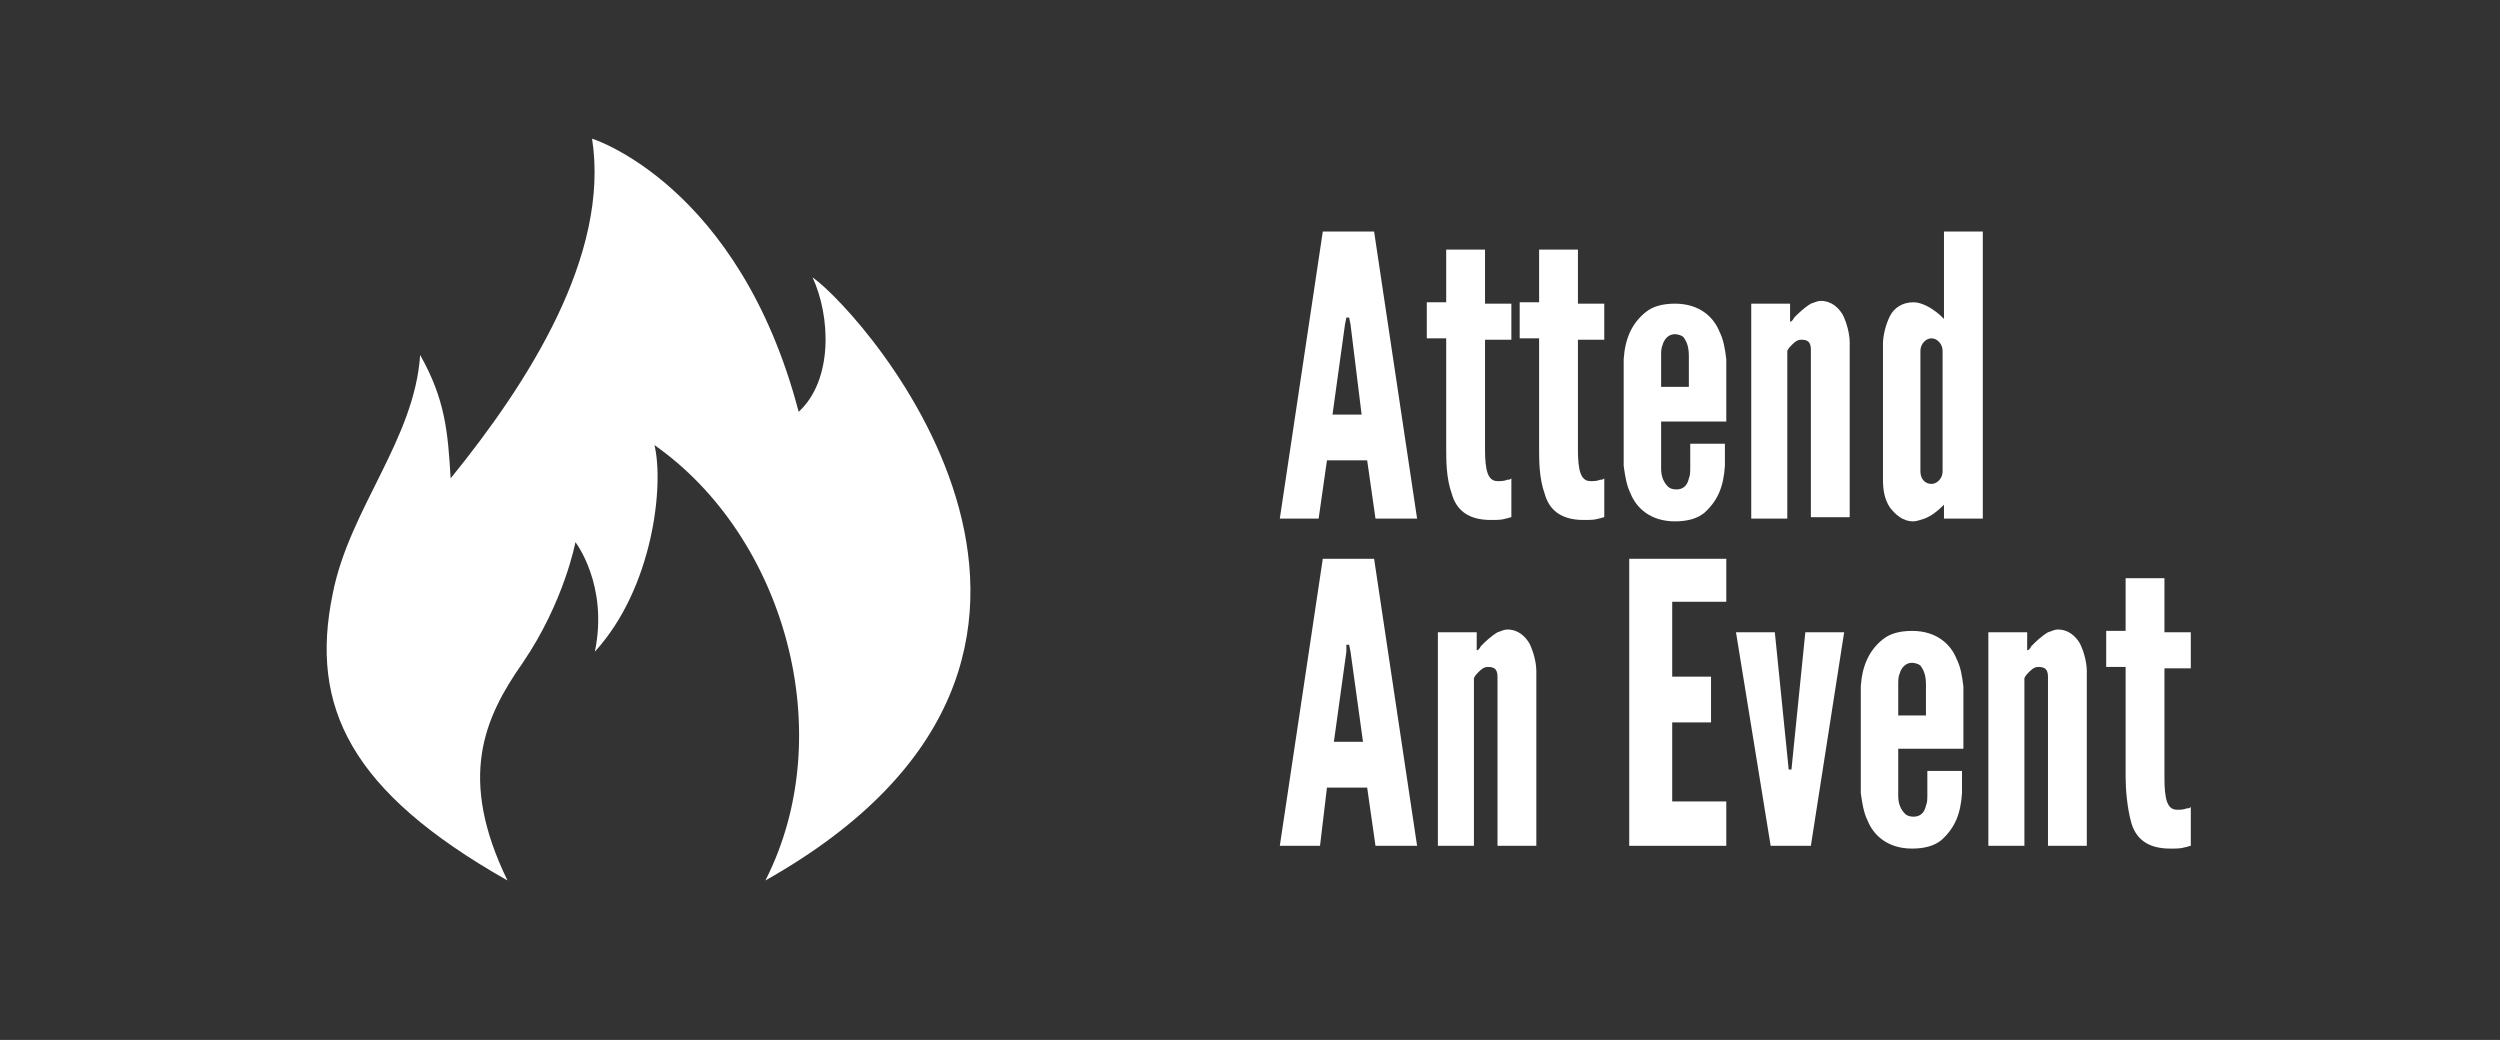 <?xml version="1.0" encoding="utf-8"?>
<!-- Generator: Adobe Illustrator 23.0.1, SVG Export Plug-In . SVG Version: 6.00 Build 0)  -->
<svg version="1.1" xmlns="http://www.w3.org/2000/svg" xmlns:xlink="http://www.w3.org/1999/xlink" x="0px" y="0px"
	 viewBox="0 0 180.3 75" style="enable-background:new 0 0 180.3 75;" xml:space="preserve">
<rect x="0" y="0" width="180.3" height="75" fill="#333333" stroke="none"/>
<style type="text/css">
	.st0{display:none;}
	.st1{display:inline;}
	.st2{fill:#29ABE2;}
	.st3{fill:#FFFFFF;}
</style>
<g id="Layer_2" class="st0">
	<g class="st1">
		<rect class="st2" width="180" height="75"/>
	</g>
</g>
<g id="Watch" class="st0">
	<g class="st1">
		<path class="st3" d="M85.1,16.7h7v3.1h-3.9v5.4H91v3.3h-2.8v5.7h3.9v3.1h-7V16.7z"/>
		<path class="st3" d="M95.5,29.4l-2.4-7.5h2.7l1,3.6l0.1,0.4h0.1l0.1-0.4l1-3.6h2.7l-2.4,7.5l2.6,7.9h-2.8L97,33.5L96.9,33h-0.1
			l-0.1,0.4l-1.2,3.9h-2.8L95.5,29.4z"/>
		<path class="st3" d="M102.3,21.9h2.8v1c0.5-0.5,0.9-0.8,1.5-1c0.3-0.1,0.5-0.2,0.8-0.2c0.8,0,1.3,0.5,1.7,1c0.3,0.6,0.5,1.4,0.5,2
			v9.8c0,0.6-0.2,1.4-0.5,2c-0.4,0.6-0.9,1-1.7,1c-0.5,0-1.1-0.3-1.5-0.6c-0.3-0.2-0.5-0.4-0.7-0.6v6.3h-2.8V21.9z M105.1,34
			c0,0.5,0.4,0.9,0.8,0.9c0.4,0,0.8-0.4,0.8-0.9v-8.6c0-0.5-0.3-0.9-0.8-0.9c-0.4,0-0.8,0.4-0.8,0.9V34z"/>
		<path class="st3" d="M111.7,37.4V16.7h2.8v20.7H111.7z"/>
		<path class="st3" d="M123.8,33.6c-0.1,1.5-0.5,2.5-1.5,3.4c-0.5,0.4-1.2,0.6-2.1,0.6c-1.8,0-2.7-1-3.2-2c-0.3-0.6-0.4-1.3-0.5-2
			v-7.7c0.1-1.5,0.5-2.6,1.5-3.4c0.5-0.4,1.2-0.6,2.1-0.6c1.8,0,2.8,1,3.2,2c0.3,0.6,0.4,1.2,0.5,2V33.6z M121.1,25.8
			c0-0.6-0.1-1-0.4-1.4c-0.1-0.1-0.4-0.2-0.6-0.2c-0.5,0-0.8,0.4-0.9,0.8c-0.1,0.2-0.1,0.5-0.1,0.8v7.7c0,0.6,0.1,1,0.4,1.3
			c0.1,0.1,0.3,0.2,0.6,0.2c0.5,0,0.8-0.3,0.9-0.8c0.1-0.2,0.1-0.5,0.1-0.8V25.8z"/>
		<path class="st3" d="M131.4,24.9c-0.3-0.1-0.5-0.1-0.8-0.1c-0.5,0-1,0.1-1.4,0.5c-0.5,0.5-0.6,0.9-0.6,1.4v10.7h-2.8V21.9h2.8v1.7
			c0-0.2,0.2-0.7,0.7-1.1c0.5-0.4,1.1-0.8,2.2-0.8V24.9z"/>
		<path class="st3" d="M139.7,31.8v1.8c-0.1,1.5-0.5,2.5-1.5,3.4c-0.5,0.4-1.2,0.6-2.1,0.6c-1.8,0-2.8-1-3.2-2
			c-0.3-0.6-0.4-1.3-0.5-2v-7.7c0.1-1.5,0.6-2.6,1.6-3.4c0.5-0.4,1.2-0.6,2.1-0.6c1.8,0,2.8,1,3.2,2c0.3,0.6,0.4,1.2,0.5,2v4.5H135
			v3.4c0,0.6,0.2,1,0.5,1.3c0.1,0.1,0.3,0.2,0.6,0.2c0.5,0,0.8-0.3,0.9-0.8c0.1-0.2,0.1-0.5,0.1-0.8v-1.7H139.7z M135,27.9h2.1v-2.2
			c0-0.6-0.1-1-0.4-1.4c-0.1-0.1-0.4-0.2-0.6-0.2c-0.5,0-0.8,0.4-0.9,0.8c-0.1,0.2-0.1,0.5-0.1,0.8V27.9z"/>
		<path class="st3" d="M153.9,33.1c0,0.8-0.2,1.6-0.5,2.3c-0.3,0.6-0.6,1.1-1.2,1.5c-0.6,0.5-1.3,0.7-2.3,0.7c-1,0-1.8-0.3-2.4-0.7
			c-0.6-0.4-0.9-1-1.2-1.5c-0.3-0.6-0.5-1.4-0.5-2.3V20.9c0-0.8,0.2-1.6,0.5-2.2c0.3-0.6,0.6-1.1,1.2-1.5c0.6-0.4,1.4-0.7,2.4-0.7
			c1,0,1.8,0.3,2.3,0.7c0.6,0.4,1,1,1.2,1.5c0.3,0.6,0.5,1.4,0.5,2.2V33.1z M150.8,20.9c0-0.6-0.1-1-0.4-1.3
			c-0.1-0.1-0.4-0.2-0.6-0.2c-0.5,0-0.8,0.4-0.9,0.8c-0.1,0.2-0.1,0.5-0.1,0.8v12.2c0,0.6,0.1,1,0.4,1.3c0.1,0.1,0.3,0.2,0.6,0.2
			c0.5,0,0.8-0.3,0.9-0.8c0.1-0.2,0.1-0.5,0.1-0.8V20.9z"/>
		<path class="st3" d="M160.3,21.9h2.8v15.4h-2.8v-1.3c-0.1,0-0.2,0.1-0.3,0.3c-0.3,0.3-0.7,0.7-1.2,1c-0.3,0.1-0.5,0.2-0.8,0.2
			c-0.8,0-1.3-0.5-1.6-1c-0.3-0.6-0.5-1.3-0.5-2V21.9h2.8v12.2c0,0.6,0.3,0.7,0.7,0.7c0.3,0,0.5-0.2,0.7-0.4
			c0.1-0.1,0.2-0.2,0.3-0.4V21.9z"/>
		<path class="st3" d="M171.1,24.9c-0.3-0.1-0.5-0.1-0.8-0.1c-0.5,0-1,0.1-1.4,0.5c-0.5,0.5-0.6,0.9-0.6,1.4v10.7h-2.8V21.9h2.8v1.7
			c0-0.2,0.2-0.7,0.7-1.1c0.5-0.4,1.1-0.8,2.2-0.8V24.9z"/>
		<path class="st3" d="M85.1,40.3h3c1.3,0,2.6,0.3,3.7,1.3c1,1,1.7,2.5,1.7,4.9c0,2.4-0.7,3.9-1.7,4.9c-1,1-2.3,1.4-3.7,1.4V61h-3
			V40.3z M88.2,49.6c0.9,0,1.5-0.2,1.9-0.6c0.3-0.5,0.4-1.2,0.4-2.4c0-1.2-0.1-2-0.4-2.5c-0.3-0.5-0.9-0.7-1.9-0.7V49.6z"/>
		<path class="st3" d="M100.7,48.5c-0.3-0.1-0.5-0.1-0.8-0.1c-0.5,0-1,0.1-1.4,0.5c-0.5,0.5-0.6,0.9-0.6,1.4V61H95V45.6h2.8v1.7
			c0-0.2,0.2-0.7,0.7-1.1c0.5-0.4,1.1-0.8,2.2-0.8V48.5z"/>
		<path class="st3" d="M108.9,57.2c-0.1,1.5-0.5,2.5-1.5,3.4c-0.5,0.4-1.2,0.6-2.1,0.6c-1.8,0-2.7-1-3.2-2c-0.3-0.6-0.4-1.3-0.5-2
			v-7.7c0.1-1.5,0.5-2.6,1.5-3.4c0.5-0.4,1.2-0.6,2.1-0.6c1.8,0,2.8,1,3.2,2c0.3,0.6,0.4,1.2,0.5,2V57.2z M106.2,49.4
			c0-0.6-0.1-1-0.4-1.4c-0.1-0.1-0.4-0.2-0.6-0.2c-0.5,0-0.8,0.4-0.9,0.8c-0.1,0.2-0.1,0.5-0.1,0.8v7.7c0,0.6,0.1,1,0.4,1.3
			c0.1,0.1,0.3,0.2,0.6,0.2c0.5,0,0.8-0.3,0.9-0.8c0.1-0.2,0.1-0.5,0.1-0.8V49.4z"/>
		<path class="st3" d="M117.9,53.5c-0.1,1.4-0.6,2.5-1.6,3.2c-0.5,0.4-1.2,0.6-2.1,0.6c-0.1,0-0.2,0-0.3,0c-0.1,0-0.2,0-0.3,0
			c-0.3,0.2-0.4,0.5-0.4,0.7c0,0.3,0.3,0.5,0.7,0.6c0.4,0.1,0.9,0.2,1.5,0.3c0.9,0.1,1.9,0.3,2.6,0.9c0.8,0.5,1.3,1.4,1.3,2.7
			c0,1.5-0.6,2.5-1.5,3.1c-0.9,0.6-2.2,0.8-3.3,0.8c-1.4,0-2.5-0.2-3.3-0.7c-0.8-0.5-1.3-1.2-1.3-2.3c0-0.5,0.3-1,0.7-1.4
			c0.4-0.4,1-0.7,1.5-1c-0.9-0.3-1.7-0.8-1.7-2.1c0-0.5,0.3-0.9,0.6-1.3c0.3-0.4,0.8-0.8,1.2-1c-0.8-0.5-1.2-1.4-1.4-2.1
			c-0.1-0.4-0.2-0.8-0.2-1.3v-4.2c0.1-1.4,0.6-2.5,1.5-3.3c0.5-0.4,1.2-0.6,2.1-0.6c1.4,0,2.3,0.6,2.8,1.4c0.2-0.2,0.5-0.5,1-0.8
			c0.4-0.3,0.9-0.6,1.4-0.6v2.5c-0.8,0-1.3,0.1-1.7,0.3c0,0.1,0.1,0.3,0.1,0.4c0,0.1,0,0.2,0,0.3s0,0.2,0,0.3V53.5z M113.7,61.7
			c-0.6,0.3-1,0.8-1,1.4c0,0.6,0.5,1.1,1.9,1.1c0.5,0,1-0.1,1.4-0.3c0.4-0.2,0.7-0.4,0.7-0.8c0-0.3,0-0.5-0.2-0.6
			c-0.2-0.2-0.6-0.3-1.3-0.5L113.7,61.7z M115.1,49.4c0-0.5-0.1-0.9-0.3-1.2c-0.1-0.1-0.3-0.2-0.5-0.2c-0.5,0-0.7,0.4-0.8,0.7
			c-0.1,0.2-0.1,0.5-0.1,0.7v4.2c0,0.5,0.1,0.9,0.3,1.2c0.1,0.1,0.3,0.2,0.5,0.2c0.5,0,0.7-0.3,0.8-0.7c0.1-0.2,0.1-0.5,0.1-0.7
			V49.4z"/>
		<path class="st3" d="M126.2,48.5c-0.3-0.1-0.5-0.1-0.8-0.1c-0.5,0-1,0.1-1.4,0.5c-0.5,0.5-0.6,0.9-0.6,1.4V61h-2.8V45.6h2.8v1.7
			c0-0.2,0.2-0.7,0.7-1.1c0.5-0.4,1.1-0.8,2.2-0.8V48.5z"/>
		<path class="st3" d="M131.5,49.2c0-0.3,0-0.6-0.1-0.9c-0.1-0.3-0.3-0.5-0.7-0.5c-0.5,0-0.7,0.4-0.8,0.8c0,0.2-0.1,0.5-0.1,0.7
			c0,0.3,0,0.5,0,0.7h-2.8v-0.6c0-1.1,0.4-2.1,1.1-2.9c0.7-0.8,1.6-1.2,2.7-1.2c0.9,0,1.8,0.4,2.4,1c0.6,0.6,1,1.5,1,2.5v9.5
			c0,1.4,0.1,2,0.2,2.7h-2.8c-0.3-0.3-0.3-1-0.3-1.2h-0.2c-0.1,0.3-0.4,0.6-0.8,0.9c-0.4,0.3-0.9,0.5-1.5,0.5c-0.4,0-1-0.1-1.4-0.7
			c-0.5-0.5-0.9-1.5-0.9-3.1c0-1.7,0.5-3,1.2-3.8c0.7-0.8,1.5-1.4,2.2-1.7s1.2-0.6,1.4-0.9V49.2z M131.5,53.5c-1.4,0.6-2,2-2,3.4
			c0,0.2,0,0.5,0.1,0.8c0.1,0.3,0.3,0.6,0.6,0.6c0.6,0,1.2-0.4,1.2-0.9V53.5z"/>
		<path class="st3" d="M143.6,61h-2.7V48.8c0-0.6-0.5-0.7-0.8-0.7s-0.6,0.2-0.8,0.4c-0.1,0.1-0.2,0.2-0.3,0.4V61h-2.8V45.6h2.8v1.3
			c0.1,0,0.2-0.1,0.3-0.3c0.3-0.3,0.8-0.7,1.3-1c0.3-0.1,0.5-0.2,0.7-0.2c1,0,1.6,0.8,1.9,1.7c0.1-0.1,0.3-0.2,0.5-0.4
			c0.4-0.4,0.8-0.8,1.4-1.1c0.3-0.1,0.5-0.2,0.8-0.2c0.8,0,1.3,0.5,1.6,1c0.3,0.6,0.5,1.4,0.5,2V61h-2.7V48.8c0-0.6-0.5-0.7-0.8-0.7
			s-0.6,0.2-0.8,0.4c-0.1,0.1-0.2,0.2-0.3,0.4V61z"/>
		<path class="st3" d="M154.5,49.5c0-0.4,0-0.8-0.1-1.2c-0.1-0.3-0.4-0.6-0.8-0.6c-0.4,0-0.6,0.3-0.7,0.6c-0.1,0.3-0.2,0.8-0.2,1.2
			c0,0.5,0.3,1,0.6,1.4c0.3,0.5,0.8,0.9,1.2,1.3c0.6,0.6,1.3,1.3,1.8,2c0.5,0.8,0.8,1.7,0.8,2.7c0,1-0.2,2-0.8,2.8
			c-0.6,0.8-1.5,1.4-2.8,1.4c-1.7,0-2.7-0.8-3.3-1.7c-0.6-1-0.7-2.1-0.7-3h2.6c0,0.4,0,1,0.2,1.5c0.2,0.5,0.5,0.9,1.1,0.9
			c0.8,0,1-1,1-1.9c0-0.9-0.9-1.9-1.8-2.7c-0.7-0.6-1.3-1.2-1.8-2c-0.5-0.8-0.9-1.6-0.9-2.7c0-0.9,0.2-1.9,0.7-2.8
			c0.5-0.8,1.4-1.4,2.8-1.4c1.7,0,2.6,0.6,3.1,1.4c0.5,0.8,0.6,1.9,0.6,2.8H154.5z"/>
	</g>
	<g id="Isolation_Mode" class="st1">
		<path class="st3" d="M35.8,55.8C25.5,50.2,24.6,34.9,9.3,30.5c3.5-1.2,14.7-11.8,19.1-0.3c-5.3-5.3-7.1-3.8-13.8,0
			c13.8,4.1,12.7,17.1,26.2,22.7c9.5,3.9,30.3-6.8,38.5,0.6C67.3,48.8,49.4,62.6,35.8,55.8z"/>
		<path class="st3" d="M62.3,26.1c-0.9,8.8-8.8,17.9-20.9,20c22.7,0,27.4-18.8,26.5-29.1C60,28.8,37,22.6,32,40
			C38.8,28.8,53.2,32.3,62.3,26.1z"/>
	</g>
</g>
<g id="Download">
	<g>
		<path class="st3" d="M92.3,37.4l3.1-20.7h3.7l3.1,20.7h-3l-0.6-4.2h-2.9l-0.6,4.2H92.3z M97.4,23.4l-0.1-0.5h-0.2l-0.1,0.5
			l-0.9,6.5h2.1L97.4,23.4z"/>
		<path class="st3" d="M107.1,18.1v3.8h1.9v2.6h-1.9v7.7c0,0.5,0,1.1,0.1,1.6c0.1,0.5,0.3,0.9,0.8,0.9c0.2,0,0.5,0,0.7-0.1
			c0.1,0,0.2,0,0.3-0.1v2.8c-0.1,0-0.3,0.1-0.4,0.1c-0.3,0.1-0.6,0.1-1.1,0.1c-1.7,0-2.5-0.8-2.8-1.9c-0.4-1.1-0.4-2.4-0.4-3.3v-7.9
			h-1.4v-2.6h1.4v-3.8H107.1z"/>
		<path class="st3" d="M113.8,18.1v3.8h1.9v2.6h-1.9v7.7c0,0.5,0,1.1,0.1,1.6c0.1,0.5,0.3,0.9,0.8,0.9c0.2,0,0.5,0,0.7-0.1
			c0.1,0,0.2,0,0.3-0.1v2.8c-0.1,0-0.3,0.1-0.4,0.1c-0.3,0.1-0.6,0.1-1.1,0.1c-1.7,0-2.5-0.8-2.8-1.9c-0.4-1.1-0.4-2.4-0.4-3.3v-7.9
			h-1.4v-2.6h1.4v-3.8H113.8z"/>
		<path class="st3" d="M124.4,31.8v1.8c-0.1,1.5-0.5,2.5-1.5,3.4c-0.5,0.4-1.2,0.6-2.1,0.6c-1.8,0-2.8-1-3.2-2
			c-0.3-0.6-0.4-1.3-0.5-2v-7.7c0.1-1.5,0.6-2.6,1.6-3.4c0.5-0.4,1.2-0.6,2.1-0.6c1.8,0,2.8,1,3.2,2c0.3,0.6,0.4,1.2,0.5,2v4.5h-4.7
			v3.4c0,0.6,0.2,1,0.5,1.3c0.1,0.1,0.3,0.2,0.6,0.2c0.5,0,0.8-0.3,0.9-0.8c0.1-0.2,0.1-0.5,0.1-0.8v-1.7H124.4z M119.7,27.9h2.1
			v-2.2c0-0.6-0.1-1-0.4-1.4c-0.1-0.1-0.4-0.2-0.6-0.2c-0.5,0-0.8,0.4-0.9,0.8c-0.1,0.2-0.1,0.5-0.1,0.8V27.9z"/>
		<path class="st3" d="M129.1,37.4h-2.8V21.9h2.8v1.3c0.1,0,0.2-0.1,0.3-0.3c0.3-0.3,0.7-0.7,1.2-1c0.3-0.1,0.5-0.2,0.7-0.2
			c0.8,0,1.3,0.5,1.6,1c0.3,0.6,0.5,1.4,0.5,2v12.6h-2.8V25.2c0-0.6-0.3-0.7-0.7-0.7c-0.3,0-0.5,0.2-0.7,0.4
			c-0.1,0.1-0.2,0.2-0.3,0.4V37.4z"/>
		<path class="st3" d="M143,37.4h-2.8v-1c-0.5,0.5-0.9,0.8-1.4,1c-0.3,0.1-0.6,0.2-0.8,0.2c-0.8,0-1.3-0.5-1.7-1
			c-0.4-0.6-0.5-1.3-0.5-2v-9.8c0-0.6,0.2-1.4,0.5-2c0.3-0.6,0.9-1,1.7-1c0.5,0,1.1,0.3,1.5,0.6c0.3,0.2,0.5,0.4,0.7,0.6v-6.3h2.8
			V37.4z M140.1,25.3c0-0.5-0.4-0.9-0.8-0.9c-0.4,0-0.8,0.4-0.8,0.9V34c0,0.5,0.3,0.9,0.8,0.9c0.4,0,0.8-0.4,0.8-0.9V25.3z"/>
		<path class="st3" d="M92.3,61l3.1-20.7h3.7l3.1,20.7h-3l-0.6-4.2h-2.9L95.2,61H92.3z M97.4,47l-0.1-0.5h-0.2L97.1,47l-0.9,6.5h2.1
			L97.4,47z"/>
		<path class="st3" d="M106.5,61h-2.8V45.6h2.8v1.3c0.1,0,0.2-0.1,0.3-0.3c0.3-0.3,0.7-0.7,1.2-1c0.3-0.1,0.5-0.2,0.7-0.2
			c0.8,0,1.3,0.5,1.6,1c0.3,0.6,0.5,1.4,0.5,2V61h-2.8V48.8c0-0.6-0.3-0.7-0.7-0.7c-0.3,0-0.5,0.2-0.7,0.4c-0.1,0.1-0.2,0.2-0.3,0.4
			V61z"/>
		<path class="st3" d="M117.5,40.3h7v3.1h-3.9v5.4h2.8v3.3h-2.8v5.7h3.9V61h-7V40.3z"/>
		<path class="st3" d="M127.7,61l-2.5-15.4h2.8l0.9,8.9l0.1,1h0.2l0.1-1l0.9-8.9h2.8L130.6,61H127.7z"/>
		<path class="st3" d="M141.5,55.4v1.8c-0.1,1.5-0.5,2.5-1.5,3.4c-0.5,0.4-1.2,0.6-2.1,0.6c-1.8,0-2.8-1-3.2-2
			c-0.3-0.6-0.4-1.3-0.5-2v-7.7c0.1-1.5,0.6-2.6,1.6-3.4c0.5-0.4,1.2-0.6,2.1-0.6c1.8,0,2.8,1,3.2,2c0.3,0.6,0.4,1.2,0.5,2v4.5h-4.7
			v3.4c0,0.6,0.2,1,0.5,1.3c0.1,0.1,0.3,0.2,0.6,0.2c0.5,0,0.8-0.3,0.9-0.8c0.1-0.2,0.1-0.5,0.1-0.8v-1.7H141.5z M136.8,51.6h2.1
			v-2.2c0-0.6-0.1-1-0.4-1.4c-0.1-0.1-0.4-0.2-0.6-0.2c-0.5,0-0.8,0.4-0.9,0.8c-0.1,0.2-0.1,0.5-0.1,0.8V51.6z"/>
		<path class="st3" d="M146.2,61h-2.8V45.6h2.8v1.3c0.1,0,0.2-0.1,0.3-0.3c0.3-0.3,0.7-0.7,1.2-1c0.3-0.1,0.5-0.2,0.7-0.2
			c0.8,0,1.3,0.5,1.6,1c0.3,0.6,0.5,1.4,0.5,2V61h-2.8V48.8c0-0.6-0.3-0.7-0.7-0.7c-0.3,0-0.5,0.2-0.7,0.4c-0.1,0.1-0.2,0.2-0.3,0.4
			V61z"/>
		<path class="st3" d="M156.1,41.8v3.8h1.9v2.6h-1.9v7.7c0,0.5,0,1.1,0.1,1.6s0.3,0.9,0.8,0.9c0.2,0,0.5,0,0.7-0.1
			c0.1,0,0.2,0,0.3-0.1V61c-0.1,0-0.3,0.1-0.4,0.1c-0.3,0.1-0.6,0.1-1.1,0.1c-1.7,0-2.5-0.8-2.8-1.9s-0.4-2.4-0.4-3.3v-7.9h-1.4
			v-2.6h1.4v-3.8H156.1z"/>
	</g>
	<g id="icon-fire">
		<path class="st3" d="M36.6,63.5c-3.6-7.4-1.7-11.7,1.1-15.7c3-4.4,3.8-8.7,3.8-8.7s2.4,3.1,1.4,7.9c4.2-4.6,5-12,4.3-14.9
			c9.4,6.6,13.4,20.8,8,31.4c28.9-16.3,7.2-40.8,3.4-43.5c1.3,2.8,1.5,7.4-1,9.7C53.3,13.3,42.7,10,42.7,10
			c1.3,8.4-4.6,17.6-10.2,24.5c-0.2-3.4-0.4-5.7-2.2-8.9c-0.4,6.1-5.1,11.1-6.3,17.2C22.3,51,25.3,57.1,36.6,63.5L36.6,63.5z"/>
	</g>
</g>
</svg>
